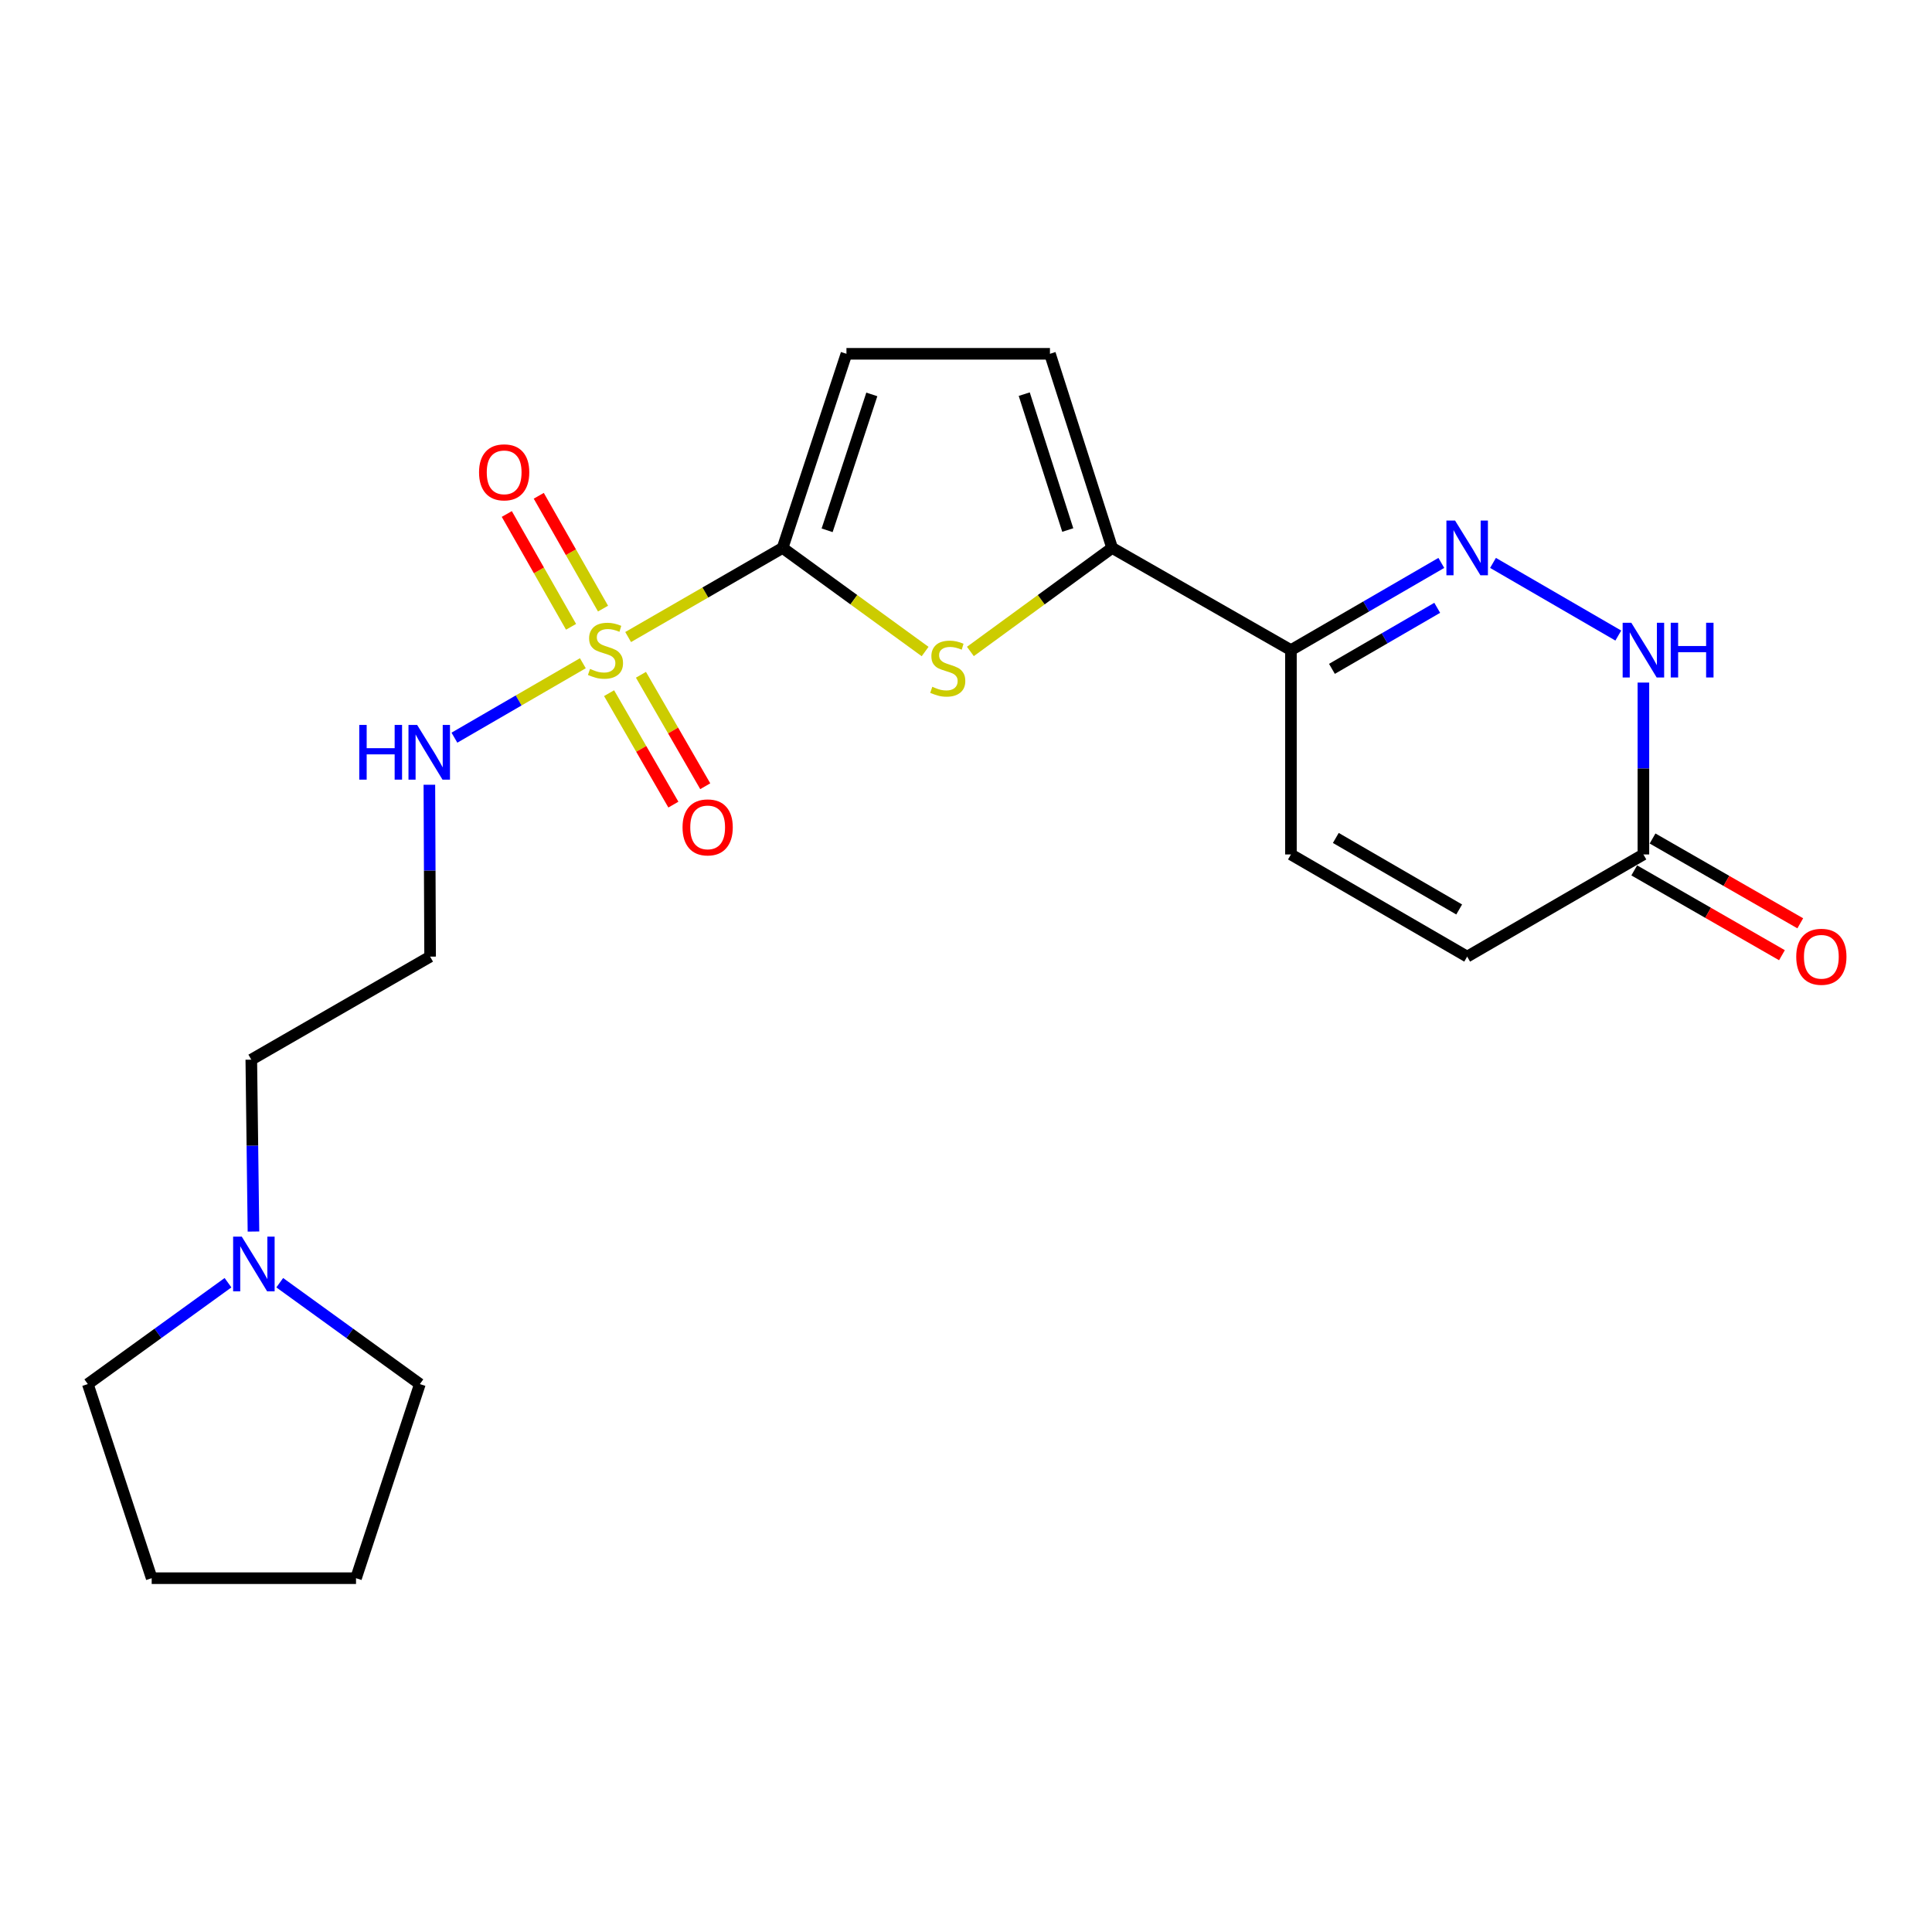 <?xml version='1.0' encoding='iso-8859-1'?>
<svg version='1.1' baseProfile='full'
              xmlns='http://www.w3.org/2000/svg'
                      xmlns:rdkit='http://www.rdkit.org/xml'
                      xmlns:xlink='http://www.w3.org/1999/xlink'
                  xml:space='preserve'
width='1000px' height='1000px' viewBox='0 0 1000 1000'>
<!-- END OF HEADER -->
<rect style='opacity:1.0;fill:#FFFFFF;stroke:none' width='1000' height='1000' x='0' y='0'> </rect>
<path class='bond-0' d='M 325.125,329.732 L 365.099,306.668' style='fill:none;fill-rule:evenodd;stroke:#CCCC00;stroke-width:6px;stroke-linecap:butt;stroke-linejoin:miter;stroke-opacity:1' />
<path class='bond-0' d='M 365.099,306.668 L 405.073,283.605' style='fill:none;fill-rule:evenodd;stroke:#000000;stroke-width:6px;stroke-linecap:butt;stroke-linejoin:miter;stroke-opacity:1' />
<path class='bond-11' d='M 312.122,315.016 L 295.493,285.816' style='fill:none;fill-rule:evenodd;stroke:#CCCC00;stroke-width:6px;stroke-linecap:butt;stroke-linejoin:miter;stroke-opacity:1' />
<path class='bond-11' d='M 295.493,285.816 L 278.864,256.616' style='fill:none;fill-rule:evenodd;stroke:#FF0000;stroke-width:6px;stroke-linecap:butt;stroke-linejoin:miter;stroke-opacity:1' />
<path class='bond-11' d='M 295.576,324.439 L 278.947,295.239' style='fill:none;fill-rule:evenodd;stroke:#CCCC00;stroke-width:6px;stroke-linecap:butt;stroke-linejoin:miter;stroke-opacity:1' />
<path class='bond-11' d='M 278.947,295.239 L 262.317,266.039' style='fill:none;fill-rule:evenodd;stroke:#FF0000;stroke-width:6px;stroke-linecap:butt;stroke-linejoin:miter;stroke-opacity:1' />
<path class='bond-12' d='M 315.262,358.781 L 331.901,387.625' style='fill:none;fill-rule:evenodd;stroke:#CCCC00;stroke-width:6px;stroke-linecap:butt;stroke-linejoin:miter;stroke-opacity:1' />
<path class='bond-12' d='M 331.901,387.625 L 348.54,416.469' style='fill:none;fill-rule:evenodd;stroke:#FF0000;stroke-width:6px;stroke-linecap:butt;stroke-linejoin:miter;stroke-opacity:1' />
<path class='bond-12' d='M 331.756,349.266 L 348.395,378.11' style='fill:none;fill-rule:evenodd;stroke:#CCCC00;stroke-width:6px;stroke-linecap:butt;stroke-linejoin:miter;stroke-opacity:1' />
<path class='bond-12' d='M 348.395,378.11 L 365.034,406.954' style='fill:none;fill-rule:evenodd;stroke:#FF0000;stroke-width:6px;stroke-linecap:butt;stroke-linejoin:miter;stroke-opacity:1' />
<path class='bond-13' d='M 301.683,343.289 L 268.445,362.556' style='fill:none;fill-rule:evenodd;stroke:#CCCC00;stroke-width:6px;stroke-linecap:butt;stroke-linejoin:miter;stroke-opacity:1' />
<path class='bond-13' d='M 268.445,362.556 L 235.207,381.822' style='fill:none;fill-rule:evenodd;stroke:#0000FF;stroke-width:6px;stroke-linecap:butt;stroke-linejoin:miter;stroke-opacity:1' />
<path class='bond-1' d='M 405.073,283.605 L 441.955,310.418' style='fill:none;fill-rule:evenodd;stroke:#000000;stroke-width:6px;stroke-linecap:butt;stroke-linejoin:miter;stroke-opacity:1' />
<path class='bond-1' d='M 441.955,310.418 L 478.836,337.232' style='fill:none;fill-rule:evenodd;stroke:#CCCC00;stroke-width:6px;stroke-linecap:butt;stroke-linejoin:miter;stroke-opacity:1' />
<path class='bond-6' d='M 405.073,283.605 L 438.121,183.129' style='fill:none;fill-rule:evenodd;stroke:#000000;stroke-width:6px;stroke-linecap:butt;stroke-linejoin:miter;stroke-opacity:1' />
<path class='bond-6' d='M 428.118,274.483 L 451.252,204.15' style='fill:none;fill-rule:evenodd;stroke:#000000;stroke-width:6px;stroke-linecap:butt;stroke-linejoin:miter;stroke-opacity:1' />
<path class='bond-3' d='M 502.273,337.196 L 538.952,310.401' style='fill:none;fill-rule:evenodd;stroke:#CCCC00;stroke-width:6px;stroke-linecap:butt;stroke-linejoin:miter;stroke-opacity:1' />
<path class='bond-3' d='M 538.952,310.401 L 575.632,283.605' style='fill:none;fill-rule:evenodd;stroke:#000000;stroke-width:6px;stroke-linecap:butt;stroke-linejoin:miter;stroke-opacity:1' />
<path class='bond-2' d='M 746.026,291.361 L 707.105,313.929' style='fill:none;fill-rule:evenodd;stroke:#0000FF;stroke-width:6px;stroke-linecap:butt;stroke-linejoin:miter;stroke-opacity:1' />
<path class='bond-2' d='M 707.105,313.929 L 668.183,336.498' style='fill:none;fill-rule:evenodd;stroke:#000000;stroke-width:6px;stroke-linecap:butt;stroke-linejoin:miter;stroke-opacity:1' />
<path class='bond-2' d='M 743.902,314.604 L 716.656,330.402' style='fill:none;fill-rule:evenodd;stroke:#0000FF;stroke-width:6px;stroke-linecap:butt;stroke-linejoin:miter;stroke-opacity:1' />
<path class='bond-2' d='M 716.656,330.402 L 689.411,346.2' style='fill:none;fill-rule:evenodd;stroke:#000000;stroke-width:6px;stroke-linecap:butt;stroke-linejoin:miter;stroke-opacity:1' />
<path class='bond-5' d='M 772.779,291.361 L 837.632,328.966' style='fill:none;fill-rule:evenodd;stroke:#0000FF;stroke-width:6px;stroke-linecap:butt;stroke-linejoin:miter;stroke-opacity:1' />
<path class='bond-4' d='M 575.632,283.605 L 668.183,336.498' style='fill:none;fill-rule:evenodd;stroke:#000000;stroke-width:6px;stroke-linecap:butt;stroke-linejoin:miter;stroke-opacity:1' />
<path class='bond-22' d='M 575.632,283.605 L 543.452,183.129' style='fill:none;fill-rule:evenodd;stroke:#000000;stroke-width:6px;stroke-linecap:butt;stroke-linejoin:miter;stroke-opacity:1' />
<path class='bond-22' d='M 552.67,274.341 L 530.144,204.009' style='fill:none;fill-rule:evenodd;stroke:#000000;stroke-width:6px;stroke-linecap:butt;stroke-linejoin:miter;stroke-opacity:1' />
<path class='bond-9' d='M 668.183,336.498 L 668.183,442.262' style='fill:none;fill-rule:evenodd;stroke:#000000;stroke-width:6px;stroke-linecap:butt;stroke-linejoin:miter;stroke-opacity:1' />
<path class='bond-24' d='M 850.622,353.302 L 850.622,397.782' style='fill:none;fill-rule:evenodd;stroke:#0000FF;stroke-width:6px;stroke-linecap:butt;stroke-linejoin:miter;stroke-opacity:1' />
<path class='bond-24' d='M 850.622,397.782 L 850.622,442.262' style='fill:none;fill-rule:evenodd;stroke:#000000;stroke-width:6px;stroke-linecap:butt;stroke-linejoin:miter;stroke-opacity:1' />
<path class='bond-7' d='M 438.121,183.129 L 543.452,183.129' style='fill:none;fill-rule:evenodd;stroke:#000000;stroke-width:6px;stroke-linecap:butt;stroke-linejoin:miter;stroke-opacity:1' />
<path class='bond-8' d='M 850.622,442.262 L 759.403,495.144' style='fill:none;fill-rule:evenodd;stroke:#000000;stroke-width:6px;stroke-linecap:butt;stroke-linejoin:miter;stroke-opacity:1' />
<path class='bond-15' d='M 845.881,450.519 L 884.107,472.466' style='fill:none;fill-rule:evenodd;stroke:#000000;stroke-width:6px;stroke-linecap:butt;stroke-linejoin:miter;stroke-opacity:1' />
<path class='bond-15' d='M 884.107,472.466 L 922.334,494.413' style='fill:none;fill-rule:evenodd;stroke:#FF0000;stroke-width:6px;stroke-linecap:butt;stroke-linejoin:miter;stroke-opacity:1' />
<path class='bond-15' d='M 855.362,434.005 L 893.588,455.953' style='fill:none;fill-rule:evenodd;stroke:#000000;stroke-width:6px;stroke-linecap:butt;stroke-linejoin:miter;stroke-opacity:1' />
<path class='bond-15' d='M 893.588,455.953 L 931.814,477.9' style='fill:none;fill-rule:evenodd;stroke:#FF0000;stroke-width:6px;stroke-linecap:butt;stroke-linejoin:miter;stroke-opacity:1' />
<path class='bond-10' d='M 668.183,442.262 L 759.403,495.144' style='fill:none;fill-rule:evenodd;stroke:#000000;stroke-width:6px;stroke-linecap:butt;stroke-linejoin:miter;stroke-opacity:1' />
<path class='bond-10' d='M 691.416,433.721 L 755.27,470.739' style='fill:none;fill-rule:evenodd;stroke:#000000;stroke-width:6px;stroke-linecap:butt;stroke-linejoin:miter;stroke-opacity:1' />
<path class='bond-16' d='M 222.242,406.184 L 222.433,450.664' style='fill:none;fill-rule:evenodd;stroke:#0000FF;stroke-width:6px;stroke-linecap:butt;stroke-linejoin:miter;stroke-opacity:1' />
<path class='bond-16' d='M 222.433,450.664 L 222.625,495.144' style='fill:none;fill-rule:evenodd;stroke:#000000;stroke-width:6px;stroke-linecap:butt;stroke-linejoin:miter;stroke-opacity:1' />
<path class='bond-14' d='M 131.194,637.442 L 130.633,592.962' style='fill:none;fill-rule:evenodd;stroke:#0000FF;stroke-width:6px;stroke-linecap:butt;stroke-linejoin:miter;stroke-opacity:1' />
<path class='bond-14' d='M 130.633,592.962 L 130.073,548.482' style='fill:none;fill-rule:evenodd;stroke:#000000;stroke-width:6px;stroke-linecap:butt;stroke-linejoin:miter;stroke-opacity:1' />
<path class='bond-18' d='M 118.014,663.929 L 81.734,690.162' style='fill:none;fill-rule:evenodd;stroke:#0000FF;stroke-width:6px;stroke-linecap:butt;stroke-linejoin:miter;stroke-opacity:1' />
<path class='bond-18' d='M 81.734,690.162 L 45.455,716.395' style='fill:none;fill-rule:evenodd;stroke:#000000;stroke-width:6px;stroke-linecap:butt;stroke-linejoin:miter;stroke-opacity:1' />
<path class='bond-19' d='M 144.796,663.933 L 181.061,690.164' style='fill:none;fill-rule:evenodd;stroke:#0000FF;stroke-width:6px;stroke-linecap:butt;stroke-linejoin:miter;stroke-opacity:1' />
<path class='bond-19' d='M 181.061,690.164 L 217.325,716.395' style='fill:none;fill-rule:evenodd;stroke:#000000;stroke-width:6px;stroke-linecap:butt;stroke-linejoin:miter;stroke-opacity:1' />
<path class='bond-17' d='M 222.625,495.144 L 130.073,548.482' style='fill:none;fill-rule:evenodd;stroke:#000000;stroke-width:6px;stroke-linecap:butt;stroke-linejoin:miter;stroke-opacity:1' />
<path class='bond-20' d='M 45.455,716.395 L 78.513,816.871' style='fill:none;fill-rule:evenodd;stroke:#000000;stroke-width:6px;stroke-linecap:butt;stroke-linejoin:miter;stroke-opacity:1' />
<path class='bond-21' d='M 217.325,716.395 L 184.277,816.871' style='fill:none;fill-rule:evenodd;stroke:#000000;stroke-width:6px;stroke-linecap:butt;stroke-linejoin:miter;stroke-opacity:1' />
<path class='bond-23' d='M 78.513,816.871 L 184.277,816.871' style='fill:none;fill-rule:evenodd;stroke:#000000;stroke-width:6px;stroke-linecap:butt;stroke-linejoin:miter;stroke-opacity:1' />
<path  class='atom-0' d='M 305.399 346.218
Q 305.719 346.338, 307.039 346.898
Q 308.359 347.458, 309.799 347.818
Q 311.279 348.138, 312.719 348.138
Q 315.399 348.138, 316.959 346.858
Q 318.519 345.538, 318.519 343.258
Q 318.519 341.698, 317.719 340.738
Q 316.959 339.778, 315.759 339.258
Q 314.559 338.738, 312.559 338.138
Q 310.039 337.378, 308.519 336.658
Q 307.039 335.938, 305.959 334.418
Q 304.919 332.898, 304.919 330.338
Q 304.919 326.778, 307.319 324.578
Q 309.759 322.378, 314.559 322.378
Q 317.839 322.378, 321.559 323.938
L 320.639 327.018
Q 317.239 325.618, 314.679 325.618
Q 311.919 325.618, 310.399 326.778
Q 308.879 327.898, 308.919 329.858
Q 308.919 331.378, 309.679 332.298
Q 310.479 333.218, 311.599 333.738
Q 312.759 334.258, 314.679 334.858
Q 317.239 335.658, 318.759 336.458
Q 320.279 337.258, 321.359 338.898
Q 322.479 340.498, 322.479 343.258
Q 322.479 347.178, 319.839 349.298
Q 317.239 351.378, 312.879 351.378
Q 310.359 351.378, 308.439 350.818
Q 306.559 350.298, 304.319 349.378
L 305.399 346.218
' fill='#CCCC00'/>
<path  class='atom-2' d='M 482.559 355.474
Q 482.879 355.594, 484.199 356.154
Q 485.519 356.714, 486.959 357.074
Q 488.439 357.394, 489.879 357.394
Q 492.559 357.394, 494.119 356.114
Q 495.679 354.794, 495.679 352.514
Q 495.679 350.954, 494.879 349.994
Q 494.119 349.034, 492.919 348.514
Q 491.719 347.994, 489.719 347.394
Q 487.199 346.634, 485.679 345.914
Q 484.199 345.194, 483.119 343.674
Q 482.079 342.154, 482.079 339.594
Q 482.079 336.034, 484.479 333.834
Q 486.919 331.634, 491.719 331.634
Q 494.999 331.634, 498.719 333.194
L 497.799 336.274
Q 494.399 334.874, 491.839 334.874
Q 489.079 334.874, 487.559 336.034
Q 486.039 337.154, 486.079 339.114
Q 486.079 340.634, 486.839 341.554
Q 487.639 342.474, 488.759 342.994
Q 489.919 343.514, 491.839 344.114
Q 494.399 344.914, 495.919 345.714
Q 497.439 346.514, 498.519 348.154
Q 499.639 349.754, 499.639 352.514
Q 499.639 356.434, 496.999 358.554
Q 494.399 360.634, 490.039 360.634
Q 487.519 360.634, 485.599 360.074
Q 483.719 359.554, 481.479 358.634
L 482.559 355.474
' fill='#CCCC00'/>
<path  class='atom-3' d='M 753.143 269.445
L 762.423 284.445
Q 763.343 285.925, 764.823 288.605
Q 766.303 291.285, 766.383 291.445
L 766.383 269.445
L 770.143 269.445
L 770.143 297.765
L 766.263 297.765
L 756.303 281.365
Q 755.143 279.445, 753.903 277.245
Q 752.703 275.045, 752.343 274.365
L 752.343 297.765
L 748.663 297.765
L 748.663 269.445
L 753.143 269.445
' fill='#0000FF'/>
<path  class='atom-6' d='M 844.362 322.338
L 853.642 337.338
Q 854.562 338.818, 856.042 341.498
Q 857.522 344.178, 857.602 344.338
L 857.602 322.338
L 861.362 322.338
L 861.362 350.658
L 857.482 350.658
L 847.522 334.258
Q 846.362 332.338, 845.122 330.138
Q 843.922 327.938, 843.562 327.258
L 843.562 350.658
L 839.882 350.658
L 839.882 322.338
L 844.362 322.338
' fill='#0000FF'/>
<path  class='atom-6' d='M 864.762 322.338
L 868.602 322.338
L 868.602 334.378
L 883.082 334.378
L 883.082 322.338
L 886.922 322.338
L 886.922 350.658
L 883.082 350.658
L 883.082 337.578
L 868.602 337.578
L 868.602 350.658
L 864.762 350.658
L 864.762 322.338
' fill='#0000FF'/>
<path  class='atom-12' d='M 247.951 244.48
Q 247.951 237.68, 251.311 233.88
Q 254.671 230.08, 260.951 230.08
Q 267.231 230.08, 270.591 233.88
Q 273.951 237.68, 273.951 244.48
Q 273.951 251.36, 270.551 255.28
Q 267.151 259.16, 260.951 259.16
Q 254.711 259.16, 251.311 255.28
Q 247.951 251.4, 247.951 244.48
M 260.951 255.96
Q 265.271 255.96, 267.591 253.08
Q 269.951 250.16, 269.951 244.48
Q 269.951 238.92, 267.591 236.12
Q 265.271 233.28, 260.951 233.28
Q 256.631 233.28, 254.271 236.08
Q 251.951 238.88, 251.951 244.48
Q 251.951 250.2, 254.271 253.08
Q 256.631 255.96, 260.951 255.96
' fill='#FF0000'/>
<path  class='atom-13' d='M 353.282 428.251
Q 353.282 421.451, 356.642 417.651
Q 360.002 413.851, 366.282 413.851
Q 372.562 413.851, 375.922 417.651
Q 379.282 421.451, 379.282 428.251
Q 379.282 435.131, 375.882 439.051
Q 372.482 442.931, 366.282 442.931
Q 360.042 442.931, 356.642 439.051
Q 353.282 435.171, 353.282 428.251
M 366.282 439.731
Q 370.602 439.731, 372.922 436.851
Q 375.282 433.931, 375.282 428.251
Q 375.282 422.691, 372.922 419.891
Q 370.602 417.051, 366.282 417.051
Q 361.962 417.051, 359.602 419.851
Q 357.282 422.651, 357.282 428.251
Q 357.282 433.971, 359.602 436.851
Q 361.962 439.731, 366.282 439.731
' fill='#FF0000'/>
<path  class='atom-14' d='M 185.95 375.22
L 189.79 375.22
L 189.79 387.26
L 204.27 387.26
L 204.27 375.22
L 208.11 375.22
L 208.11 403.54
L 204.27 403.54
L 204.27 390.46
L 189.79 390.46
L 189.79 403.54
L 185.95 403.54
L 185.95 375.22
' fill='#0000FF'/>
<path  class='atom-14' d='M 215.91 375.22
L 225.19 390.22
Q 226.11 391.7, 227.59 394.38
Q 229.07 397.06, 229.15 397.22
L 229.15 375.22
L 232.91 375.22
L 232.91 403.54
L 229.03 403.54
L 219.07 387.14
Q 217.91 385.22, 216.67 383.02
Q 215.47 380.82, 215.11 380.14
L 215.11 403.54
L 211.43 403.54
L 211.43 375.22
L 215.91 375.22
' fill='#0000FF'/>
<path  class='atom-15' d='M 125.145 640.086
L 134.425 655.086
Q 135.345 656.566, 136.825 659.246
Q 138.305 661.926, 138.385 662.086
L 138.385 640.086
L 142.145 640.086
L 142.145 668.406
L 138.265 668.406
L 128.305 652.006
Q 127.145 650.086, 125.905 647.886
Q 124.705 645.686, 124.345 645.006
L 124.345 668.406
L 120.665 668.406
L 120.665 640.086
L 125.145 640.086
' fill='#0000FF'/>
<path  class='atom-16' d='M 929.729 495.224
Q 929.729 488.424, 933.089 484.624
Q 936.449 480.824, 942.729 480.824
Q 949.009 480.824, 952.369 484.624
Q 955.729 488.424, 955.729 495.224
Q 955.729 502.104, 952.329 506.024
Q 948.929 509.904, 942.729 509.904
Q 936.489 509.904, 933.089 506.024
Q 929.729 502.144, 929.729 495.224
M 942.729 506.704
Q 947.049 506.704, 949.369 503.824
Q 951.729 500.904, 951.729 495.224
Q 951.729 489.664, 949.369 486.864
Q 947.049 484.024, 942.729 484.024
Q 938.409 484.024, 936.049 486.824
Q 933.729 489.624, 933.729 495.224
Q 933.729 500.944, 936.049 503.824
Q 938.409 506.704, 942.729 506.704
' fill='#FF0000'/>
</svg>
